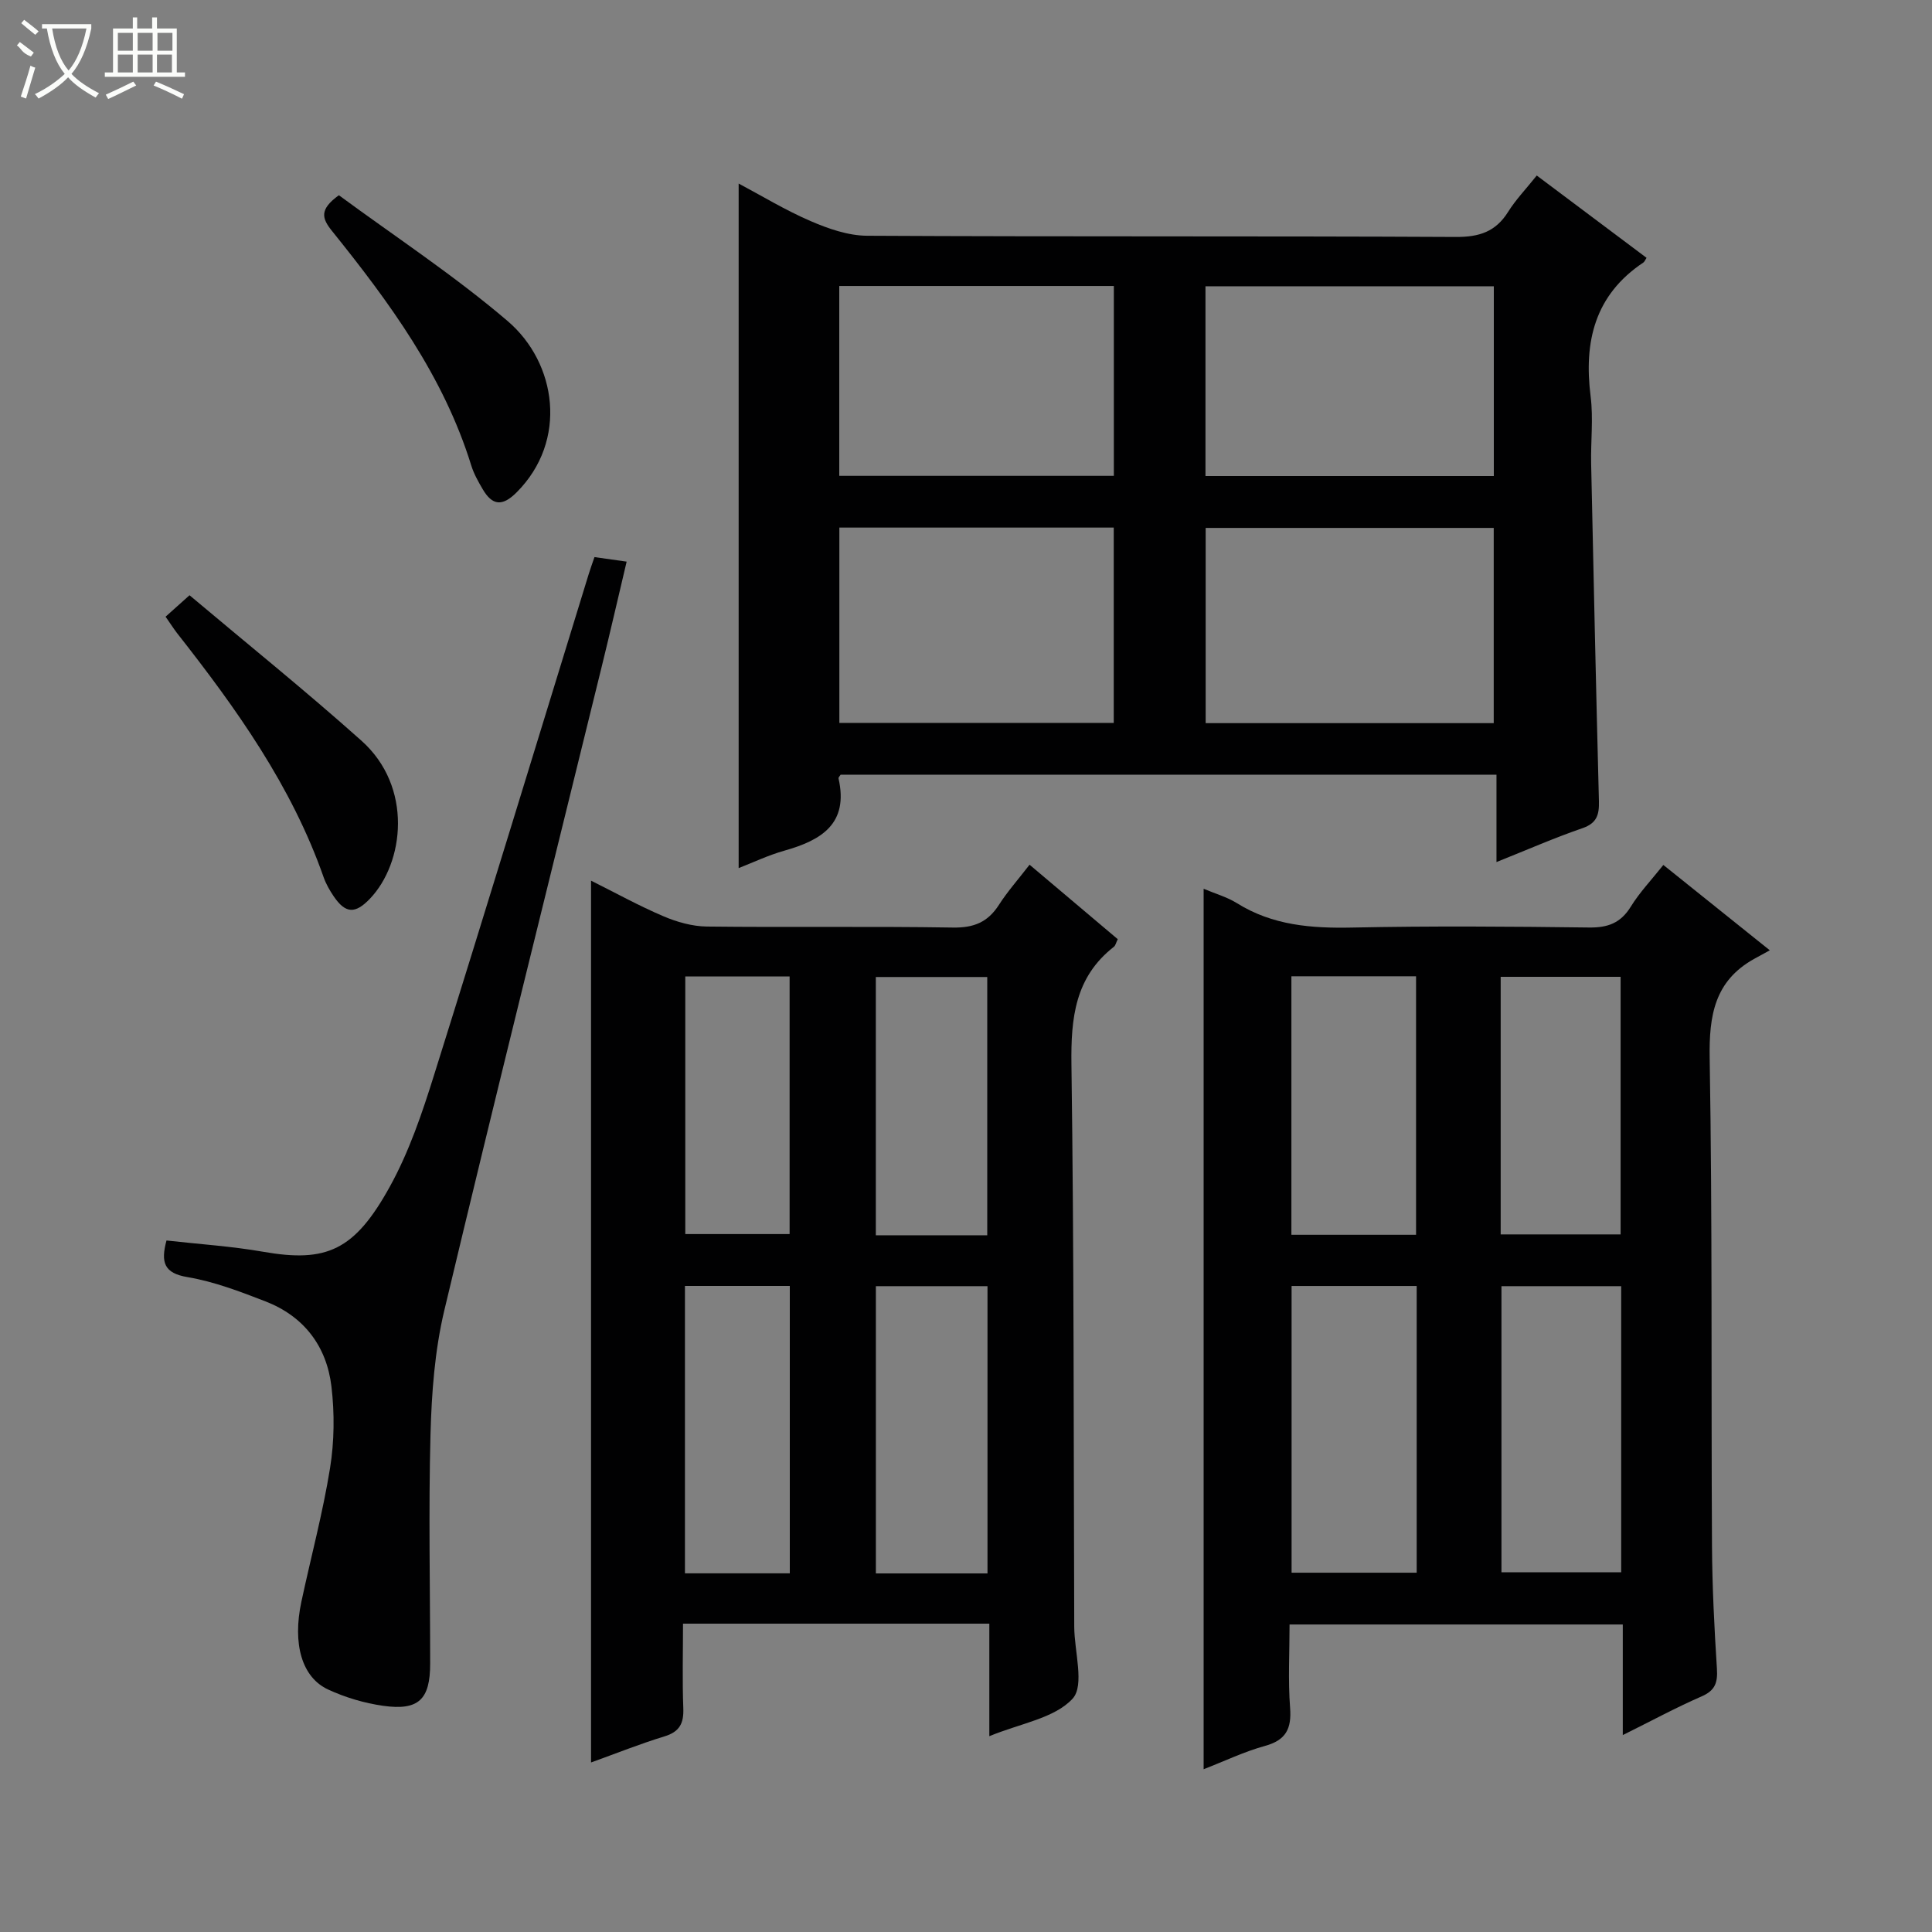 <svg enable-background="new 0 0 400 400" viewBox="0 0 400 400" xmlns="http://www.w3.org/2000/svg"><rect x="0" y="0" width="400" height="400" fill="#808080" stroke="none"/><g fill="#010102"><path d="m318.17 36.34c7.89 5.91 15.31 11.48 22.73 17.04-.29.44-.41.81-.67.98-10.05 6.71-12.34 16.35-10.91 27.69.58 4.59.01 9.32.11 13.98.5 23.28 1.01 46.56 1.61 69.84.07 2.78-.4 4.56-3.42 5.6-5.76 1.98-11.36 4.44-17.79 7.01 0-6.33 0-12.03 0-18.09-45.67 0-90.7 0-135.78 0-.13.22-.49.55-.44.78 2.13 9.4-3.56 12.79-11.21 14.95-3.34.94-6.51 2.46-9.47 3.61 0-47.14 0-94.25 0-141.73 4.71 2.5 9.63 5.5 14.87 7.76 3.68 1.59 7.8 3.03 11.73 3.05 40.64.22 81.29.04 121.93.25 4.82.02 8.21-1.09 10.78-5.2 1.57-2.51 3.67-4.69 5.93-7.52zm-8.91 72.96c-20.09 0-39.85 0-59.64 0v40.42h59.64c0-13.46 0-26.72 0-40.42zm-59.68-50.03v39.29h59.7c0-13.31 0-26.23 0-39.29-20.06 0-39.82 0-59.7 0zm-18.99 90.4c0-13.63 0-26.99 0-40.44-19.1 0-37.85 0-56.81 0v40.44zm-56.83-51.15h56.85c0-13.33 0-26.24 0-39.31-19.08 0-37.83 0-56.85 0z"/><path d="m366.42 196.75c-1.49.81-2.37 1.29-3.25 1.78-8.2 4.57-9.35 11.73-9.2 20.56.57 33.65.29 67.31.48 100.97.05 8.48.48 16.96 1.02 25.42.18 2.86-.34 4.51-3.17 5.74-5.3 2.31-10.41 5.08-16.32 8.01 0-7.91 0-15.25 0-22.9-23.17 0-45.75 0-68.99 0 0 5.74-.33 11.53.11 17.26.33 4.34-.86 6.69-5.22 7.89-4.26 1.17-8.3 3.12-12.68 4.82 0-60.99 0-121.46 0-182.29 2.4 1.02 4.84 1.7 6.89 2.98 7.4 4.62 15.44 5.23 23.92 5.05 16.32-.34 32.66-.22 48.99-.01 3.9.05 6.55-.93 8.64-4.32 1.82-2.95 4.26-5.51 6.74-8.63 7.11 5.69 14.03 11.24 22.04 17.67zm-99.01 69.5v59.36h25.9c0-19.92 0-39.51 0-59.36-8.7 0-17.14 0-25.9 0zm68.24.04c-8.59 0-16.66 0-24.79 0v59.23h24.79c0-19.87 0-39.32 0-59.23zm-68.28-64.16v53.52h25.81c0-17.98 0-35.69 0-53.52-8.73 0-17.05 0-25.81 0zm43.33 53.44h24.83c0-17.94 0-35.52 0-53.33-8.37 0-16.46 0-24.83 0z"/><path d="m204.83 336.16c-21.48 0-42.11 0-63.42 0 0 5.93-.16 11.72.06 17.5.12 3.11-.74 4.88-3.9 5.84-5.05 1.54-9.98 3.52-15.2 5.4 0-60.76 0-121.22 0-182.57 5.05 2.52 9.89 5.2 14.96 7.36 2.8 1.2 5.98 2.1 8.99 2.14 16.99.2 33.99-.07 50.98.21 4.33.07 7.21-1.11 9.51-4.69 1.78-2.78 4-5.27 6.35-8.32 6.23 5.26 12.24 10.34 18.26 15.42-.36.72-.46 1.3-.8 1.57-8.06 6.29-8.92 14.75-8.79 24.35.54 38.81.44 77.62.58 116.44.02 5.11 2.18 12.13-.34 14.88-3.74 4.07-10.77 5.1-17.24 7.77 0-4.54 0-8.28 0-12.02 0-3.62 0-7.25 0-11.28zm-.38-10.4c0-20.14 0-39.81 0-59.47-7.94 0-15.51 0-23.11 0v59.47zm-40.93-.02c0-20.14 0-39.72 0-59.5-7.39 0-14.47 0-21.71 0v59.5zm40.88-69.99c0-17.85 0-35.63 0-53.47-7.85 0-15.42 0-23.07 0v53.47zm-62.52-53.58v53.33h21.6c0-18.01 0-35.59 0-53.33-7.32 0-14.28 0-21.6 0z"/><path d="m34.47 256.83c6.82.77 13.47 1.19 19.99 2.33 13.17 2.31 18.95-.26 26.25-13.48 3.98-7.2 6.69-15.21 9.16-23.11 10.83-34.51 21.36-69.12 32.01-103.69.34-1.11.74-2.2 1.2-3.54 1.93.27 3.84.54 6.66.94-1.73 7.29-3.37 14.46-5.13 21.61-10.91 44.46-22.01 88.88-32.62 133.41-1.98 8.32-2.63 17.09-2.86 25.68-.42 15.82-.07 31.65-.07 47.48 0 7.4-2.39 9.74-9.72 8.71-3.89-.55-7.83-1.72-11.4-3.37-5.46-2.52-7.4-9.46-5.55-18.14 1.97-9.23 4.44-18.38 5.94-27.69.89-5.52.95-11.35.29-16.92-.99-8.32-5.68-14.52-13.65-17.61-5.25-2.03-10.61-4.09-16.11-5.02-4.93-.81-5.6-3.07-4.39-7.59z"/><path d="m34.28 127.68c1.57-1.41 2.8-2.5 4.96-4.44 11.86 9.99 23.99 19.75 35.59 30.11 10.71 9.55 8.88 25.28 1.75 32.73-3.01 3.14-5.02 3.12-7.48-.49-.83-1.23-1.6-2.56-2.09-3.95-6.64-18.95-18.12-34.99-30.36-50.57-.7-.91-1.31-1.88-2.37-3.39z"/><path d="m70.16 40.42c11.61 8.55 23.87 16.6 34.94 26.05 10.15 8.66 12.55 24.78 1.85 35.48-2.97 2.97-5.04 2.71-7.02-.68-.92-1.57-1.84-3.2-2.37-4.93-5.73-18.49-16.93-33.74-28.83-48.53-2.1-2.61-2.65-4.44 1.43-7.39z"/></g><path d="m6.4 11.7c-2-.8-1.9-1.6-2.9-2.3l.6-.7c.9.7 1.9 1.4 2.9 2.2zm-2.1 8.3c.7-2.1 1.4-4.2 2-6.4.2.1.6.3 1 .4-.7 2.3-1.3 4.4-1.9 6.4zm3-12.8c-1.1-.9-2.1-1.7-2.9-2.4l.6-.7c1 .8 2 1.5 3 2.4zm1.4-1.3v-.9h10.2v.9c-.9 4.2-2.3 7.3-4.1 9.4 1.3 1.4 3.2 2.7 5.7 4-.2.2-.4.5-.7.9-2.5-1.4-4.4-2.7-5.7-4.2-1.4 1.5-3.5 3-6.1 4.4 0 0 0 0-.1-.1-.3-.4-.5-.7-.7-.8 2.7-1.3 4.7-2.8 6.2-4.2-1.8-2.2-3-5.3-3.7-9.4zm9.2 0h-7.1c.6 3.8 1.7 6.7 3.4 8.7 1.7-2 2.9-4.8 3.7-8.7z" fill="#fbfcfa"/><path d="m31.6 3.6h.9v2.3h4.1v9.1h1.7v.9h-16.6v-.9h1.7v-9.1h4.1v-2.3h.9v2.3h3.1v-2.3zm-4 13.3.6.8c-1.9.9-3.8 1.9-5.8 2.8-.2-.3-.3-.6-.5-.9 2-.9 3.9-1.8 5.7-2.7zm-3.2-10.1v3.7h3.1v-3.7zm0 4.5v3.7h3.1v-3.7zm4.1-4.5v3.7h3.1v-3.7zm0 4.5v3.7h3.1v-3.7zm9.1 9.1c-2.1-1.1-4.1-2-5.8-2.7l.5-.8c2.2.9 4.1 1.8 5.8 2.6l-.4.9zm-1.9-13.6h-3.1v3.7h3.1zm-3.2 4.5v3.7h3.1v-3.7z" fill="#fbfcfa"/></svg>